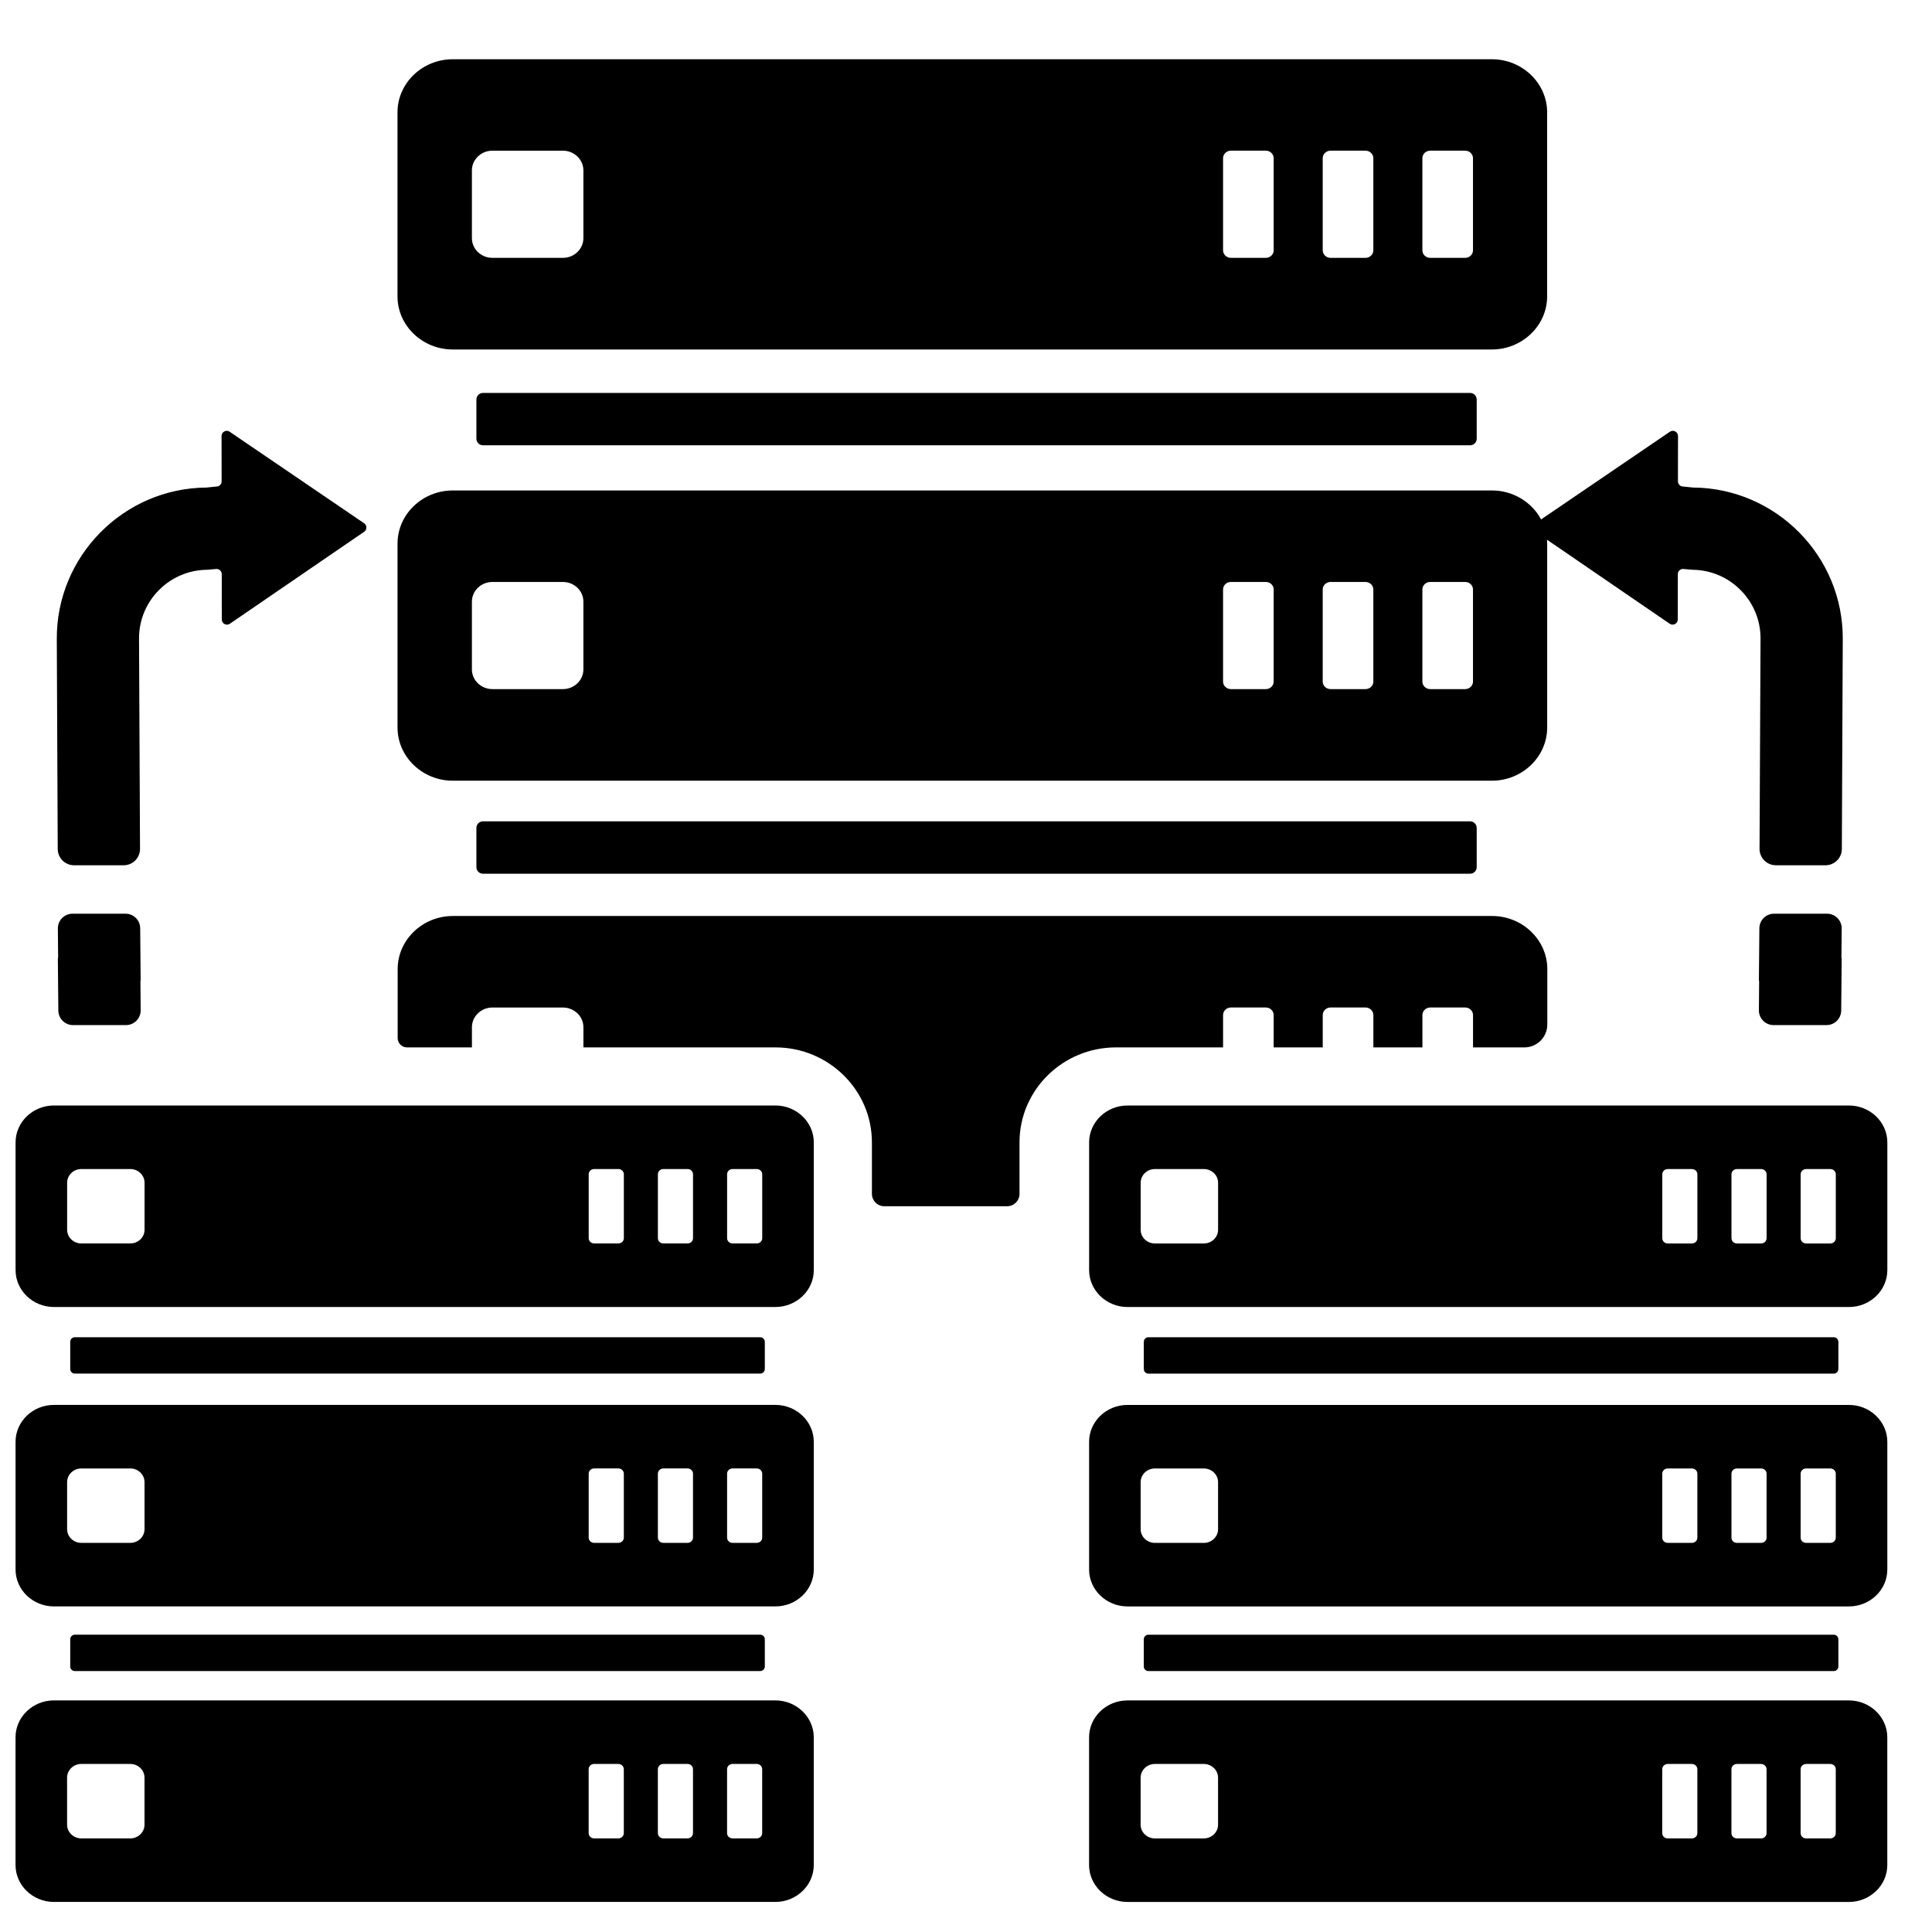 <?xml version="1.0" encoding="UTF-8"?>
<!-- Uploaded to: SVG Find, www.svgrepo.com, Generator: SVG Find Mixer Tools -->
<svg width="800px" height="800px" version="1.1" viewBox="144 144 512 512" xmlns="http://www.w3.org/2000/svg">
 <defs>
  <clipPath id="a">
   <path d="m148.09 159h496.91v490h-496.91z"/>
  </clipPath>
 </defs>
 <g clip-path="url(#a)">
  <path d="m539.36 159.7h-275.38c-8.055 0-14.641 6.332-14.641 14.074v48.77c0 7.734 6.59 14.074 14.641 14.074h275.38c8.055 0 14.648-6.34 14.648-14.074v-48.77c0-7.742-6.59-14.074-14.648-14.074zm70.766 244.08 0.125-13.773c0.008-2.141 1.742-3.867 3.883-3.867h14.043c2.156 0 3.898 1.75 3.891 3.898l-0.07 7.703c0.008 0.102 0.07 0.18 0.07 0.285l-0.133 13.766c-0.008 2.141-1.742 3.867-3.875 3.867h-14.051c-2.148 0-3.891-1.75-3.883-3.898l0.062-7.703c0-0.102-0.062-0.18-0.062-0.277zm-57.73-122.12 34.145-23.246c0.434-0.293 0.953-0.324 1.418-0.078 0.457 0.246 0.73 0.691 0.73 1.211l-0.016 12.016c0 0.75 0.613 1.371 1.363 1.371l2.652 0.27c11.008 0.078 20.965 4.644 28.152 11.93 7.176 7.277 11.594 17.309 11.512 28.312l-0.246 55.535c-0.008 2.394-1.945 4.324-4.332 4.324h-13.137c-2.402 0-4.356-1.953-4.34-4.363l0.262-55.652c0.039-5-1.969-9.559-5.238-12.867-3.262-3.316-7.789-5.387-12.781-5.426l-2.527-0.219c-0.75 0-1.371 0.613-1.371 1.371l-0.016 12.016c0 0.52-0.27 0.969-0.73 1.211-0.465 0.242-0.984 0.211-1.418-0.086l-32.508-22.262c0.031 0.34 0.047 0.676 0.047 1.023v48.762c0 7.742-6.598 14.082-14.648 14.082h-275.38c-8.055 0-14.641-6.34-14.641-14.082v-48.762c0-7.742 6.59-14.074 14.641-14.074h275.38c5.664 0 10.602 3.125 13.035 7.68zm-371.12 122.12-0.125-13.773c-0.008-2.141-1.742-3.867-3.883-3.867h-14.043c-2.156 0-3.898 1.75-3.891 3.898l0.07 7.703c-0.008 0.102-0.07 0.18-0.07 0.285l0.125 13.766c0.016 2.141 1.75 3.867 3.891 3.867h14.043c2.156 0 3.898-1.75 3.883-3.898l-0.062-7.703c0.008-0.102 0.062-0.18 0.062-0.277zm59.219-121.11-35.633-24.254c-0.434-0.293-0.953-0.324-1.418-0.078-0.457 0.246-0.73 0.691-0.73 1.211l0.016 12.016c0.008 0.75-0.613 1.371-1.363 1.371l-2.652 0.27c-11.008 0.078-20.965 4.644-28.145 11.93-7.184 7.277-11.602 17.309-11.52 28.312l0.246 55.535c0.008 2.394 1.945 4.324 4.34 4.324h13.129c2.402 0 4.356-1.953 4.34-4.363l-0.262-55.652c-0.039-5 1.969-9.559 5.231-12.867 3.269-3.316 7.797-5.387 12.797-5.426l2.519-0.219c0.75 0 1.371 0.613 1.371 1.371l0.016 12.016c0 0.52 0.27 0.969 0.73 1.211 0.465 0.242 0.984 0.211 1.418-0.086l35.57-24.359c0.387-0.254 0.598-0.66 0.598-1.133 0-0.465-0.219-0.859-0.605-1.133zm393.49 311.96h-191.2c-5.598 0-10.168 4.402-10.168 9.773v33.863c0 5.371 4.582 9.773 10.168 9.773h191.2c5.59 0 10.168-4.402 10.168-9.773v-33.863c0-5.371-4.574-9.773-10.168-9.773zm-167.19 32.949c0 1.984-1.699 3.621-3.766 3.621h-12.984c-2.07 0-3.766-1.637-3.766-3.621v-12.48c0-1.992 1.699-3.629 3.766-3.629h12.984c2.07 0 3.766 1.637 3.766 3.629zm127.02 2.231c0 0.758-0.652 1.387-1.441 1.387h-6.426c-0.797 0-1.441-0.621-1.441-1.387v-16.953c0-0.758 0.645-1.387 1.441-1.387h6.426c0.789 0 1.441 0.629 1.441 1.387zm18.34 0c0 0.758-0.652 1.387-1.441 1.387h-6.426c-0.797 0-1.441-0.621-1.441-1.387v-16.953c0-0.758 0.645-1.387 1.441-1.387h6.426c0.789 0 1.441 0.629 1.441 1.387zm18.34 0c0 0.758-0.652 1.387-1.441 1.387h-6.434c-0.789 0-1.441-0.621-1.441-1.387v-16.953c0-0.758 0.652-1.387 1.441-1.387h6.434c0.789 0 1.441 0.629 1.441 1.387zm3.496-113.49h-191.2c-5.598 0-10.168 4.394-10.168 9.773v33.855c0 5.379 4.582 9.773 10.168 9.773h191.2c5.59 0 10.168-4.394 10.168-9.773v-33.855c0-5.379-4.574-9.773-10.168-9.773zm-167.19 32.941c0 1.992-1.699 3.621-3.766 3.621h-12.984c-2.07 0-3.766-1.629-3.766-3.621v-12.48c0-1.992 1.699-3.621 3.766-3.621h12.984c2.07 0 3.766 1.629 3.766 3.621zm127.02 2.238c0 0.758-0.652 1.379-1.441 1.379h-6.426c-0.797 0-1.441-0.621-1.441-1.379v-16.953c0-0.766 0.645-1.387 1.441-1.387h6.426c0.789 0 1.441 0.629 1.441 1.387zm18.34 0c0 0.758-0.652 1.379-1.441 1.379h-6.426c-0.797 0-1.441-0.621-1.441-1.379v-16.953c0-0.766 0.645-1.387 1.441-1.387h6.426c0.789 0 1.441 0.629 1.441 1.387zm18.34 0c0 0.758-0.652 1.379-1.441 1.379h-6.434c-0.789 0-1.441-0.621-1.441-1.379v-16.953c0-0.766 0.652-1.387 1.441-1.387h6.434c0.789 0 1.441 0.629 1.441 1.387zm-0.527 35.352c0.668 0 1.211-0.543 1.211-1.211v-7.223c0-0.66-0.543-1.203-1.211-1.203h-181.65c-0.66 0-1.203 0.543-1.203 1.203v7.223c0 0.668 0.543 1.211 1.203 1.211zm0-78.828c0.668 0 1.211-0.543 1.211-1.211v-7.215c0-0.668-0.543-1.211-1.211-1.211h-181.65c-0.66 0-1.203 0.543-1.203 1.211v7.215c0 0.668 0.543 1.211 1.203 1.211zm4.023-71.051h-191.2c-5.598 0-10.168 4.394-10.168 9.773v33.855c0 5.379 4.582 9.773 10.168 9.773h191.2c5.59 0 10.168-4.394 10.168-9.773v-33.855c0-5.379-4.574-9.773-10.168-9.773zm-167.19 32.941c0 1.992-1.699 3.621-3.766 3.621h-12.984c-2.07 0-3.766-1.629-3.766-3.621v-12.48c0-1.992 1.699-3.621 3.766-3.621h12.984c2.07 0 3.766 1.629 3.766 3.621zm127.02 2.231c0 0.766-0.652 1.387-1.441 1.387h-6.426c-0.797 0-1.441-0.621-1.441-1.387v-16.945c0-0.766 0.645-1.387 1.441-1.387h6.426c0.789 0 1.441 0.629 1.441 1.387zm18.34 0c0 0.766-0.652 1.387-1.441 1.387h-6.426c-0.797 0-1.441-0.621-1.441-1.387v-16.945c0-0.766 0.645-1.387 1.441-1.387h6.426c0.789 0 1.441 0.629 1.441 1.387zm18.34 0c0 0.766-0.652 1.387-1.441 1.387h-6.434c-0.789 0-1.441-0.621-1.441-1.387v-16.945c0-0.766 0.652-1.387 1.441-1.387h6.434c0.789 0 1.441 0.629 1.441 1.387zm-281.02 122.48h-191.21c-5.59 0-10.16 4.402-10.16 9.773v33.863c0 5.371 4.574 9.773 10.16 9.773h191.21c5.59 0 10.168-4.402 10.168-9.773v-33.863c0-5.371-4.582-9.773-10.168-9.773zm-167.19 32.949c0 1.984-1.699 3.621-3.766 3.621h-12.984c-2.07 0-3.766-1.637-3.766-3.621v-12.48c0-1.992 1.699-3.629 3.766-3.629h12.984c2.07 0 3.766 1.637 3.766 3.629zm127.02 2.231c0 0.758-0.652 1.387-1.441 1.387h-6.434c-0.789 0-1.441-0.621-1.441-1.387v-16.953c0-0.758 0.652-1.387 1.441-1.387h6.434c0.789 0 1.441 0.629 1.441 1.387zm18.332 0c0 0.758-0.652 1.387-1.434 1.387h-6.434c-0.789 0-1.441-0.621-1.441-1.387v-16.953c0-0.758 0.652-1.387 1.441-1.387h6.434c0.789 0 1.434 0.629 1.434 1.387zm18.34 0c0 0.758-0.645 1.387-1.441 1.387h-6.426c-0.789 0-1.441-0.621-1.441-1.387v-16.953c0-0.758 0.645-1.387 1.441-1.387h6.426c0.797 0 1.441 0.629 1.441 1.387zm3.504-113.49h-191.21c-5.59 0-10.16 4.394-10.16 9.773v33.855c0 5.379 4.574 9.773 10.16 9.773h191.21c5.59 0 10.168-4.394 10.168-9.773v-33.855c0-5.379-4.582-9.773-10.168-9.773zm-167.19 32.941c0 1.992-1.699 3.621-3.766 3.621h-12.984c-2.07 0-3.766-1.629-3.766-3.621v-12.48c0-1.992 1.699-3.621 3.766-3.621h12.984c2.07 0 3.766 1.629 3.766 3.621zm127.02 2.238c0 0.758-0.652 1.379-1.441 1.379h-6.434c-0.789 0-1.441-0.621-1.441-1.379v-16.953c0-0.766 0.652-1.387 1.441-1.387h6.434c0.789 0 1.441 0.629 1.441 1.387zm18.332 0c0 0.758-0.652 1.379-1.434 1.379h-6.434c-0.789 0-1.441-0.621-1.441-1.379v-16.953c0-0.766 0.652-1.387 1.441-1.387h6.434c0.789 0 1.434 0.629 1.434 1.387zm18.34 0c0 0.758-0.645 1.379-1.441 1.379h-6.426c-0.789 0-1.441-0.621-1.441-1.379v-16.953c0-0.766 0.645-1.387 1.441-1.387h6.426c0.797 0 1.441 0.629 1.441 1.387zm-0.52 35.352c0.66 0 1.211-0.543 1.211-1.211v-7.223c0-0.66-0.551-1.203-1.211-1.203h-181.65c-0.668 0-1.211 0.543-1.211 1.203v7.223c0 0.668 0.543 1.211 1.211 1.211zm0-78.828c0.66 0 1.211-0.543 1.211-1.211v-7.215c0-0.668-0.551-1.211-1.211-1.211h-181.65c-0.668 0-1.211 0.543-1.211 1.211v7.215c0 0.668 0.543 1.211 1.211 1.211zm4.023-71.051h-191.21c-5.59 0-10.16 4.394-10.16 9.773v33.855c0 5.379 4.574 9.773 10.16 9.773h191.21c5.59 0 10.168-4.394 10.168-9.773v-33.855c0-5.379-4.582-9.773-10.168-9.773zm-167.19 32.941c0 1.992-1.699 3.621-3.766 3.621h-12.984c-2.07 0-3.766-1.629-3.766-3.621v-12.48c0-1.992 1.699-3.621 3.766-3.621h12.984c2.07 0 3.766 1.629 3.766 3.621zm127.02 2.231c0 0.766-0.652 1.387-1.441 1.387h-6.434c-0.789 0-1.441-0.621-1.441-1.387v-16.945c0-0.766 0.652-1.387 1.441-1.387h6.434c0.789 0 1.441 0.629 1.441 1.387zm18.332 0c0 0.766-0.652 1.387-1.434 1.387h-6.434c-0.789 0-1.441-0.621-1.441-1.387v-16.945c0-0.766 0.652-1.387 1.441-1.387h6.434c0.789 0 1.434 0.629 1.434 1.387zm18.34 0c0 0.766-0.645 1.387-1.441 1.387h-6.426c-0.789 0-1.441-0.621-1.441-1.387v-16.945c0-0.766 0.645-1.387 1.441-1.387h6.426c0.797 0 1.441 0.629 1.441 1.387zm64.898-8.473c1.812 0 3.285-1.473 3.285-3.293v-13.633c0-13.883 11.465-25.168 25.562-25.168h28.383v-8.574c0-1.102 0.938-2 2.078-2h9.254c1.148 0 2.078 0.906 2.078 2v8.574h13v-8.574c0-1.102 0.938-2 2.078-2h9.262c1.141 0 2.078 0.906 2.078 2v8.574h13v-8.574c0-1.102 0.93-2 2.078-2h9.254c1.148 0 2.078 0.906 2.078 2v8.574h13.617c3.348 0 6.07-2.719 6.07-6.078v-14.672c0-7.742-6.59-14.074-14.648-14.074h-275.38c-8.055 0-14.641 6.332-14.641 14.074v18.27c0 1.371 1.109 2.481 2.473 2.481h17.207v-5.348c0-2.867 2.441-5.223 5.426-5.223h18.695c2.984 0 5.426 2.356 5.426 5.223v5.348h50.891c14.09 0 25.562 11.293 25.562 25.168v13.633c0 1.82 1.473 3.293 3.285 3.293h32.547zm-112.29-142.26c0 2.867-2.441 5.215-5.426 5.215h-18.695c-2.984 0-5.426-2.348-5.426-5.215v-17.973c0-2.867 2.441-5.207 5.426-5.207h18.695c2.984 0 5.426 2.34 5.426 5.207zm182.93 3.223c0 1.094-0.93 1.992-2.078 1.992h-9.254c-1.141 0-2.078-0.891-2.078-1.992v-24.414c0-1.102 0.938-1.992 2.078-1.992h9.254c1.148 0 2.078 0.898 2.078 1.992zm26.414 0c0 1.094-0.938 1.992-2.078 1.992h-9.262c-1.141 0-2.078-0.891-2.078-1.992v-24.414c0-1.102 0.938-1.992 2.078-1.992h9.262c1.141 0 2.078 0.898 2.078 1.992zm26.406 0c0 1.094-0.93 1.992-2.078 1.992h-9.254c-1.148 0-2.078-0.891-2.078-1.992v-24.414c0-1.102 0.93-1.992 2.078-1.992h9.254c1.148 0 2.078 0.898 2.078 1.992zm-0.75 50.914c0.953 0 1.734-0.781 1.734-1.734v-10.402c0-0.961-0.781-1.742-1.734-1.742h-261.62c-0.953 0-1.734 0.781-1.734 1.742v10.402c0 0.953 0.781 1.734 1.734 1.734zm0-113.54c0.953 0 1.734-0.773 1.734-1.734v-10.402c0-0.953-0.781-1.734-1.734-1.734h-261.62c-0.953 0-1.734 0.781-1.734 1.734v10.402c0 0.961 0.781 1.734 1.734 1.734zm-235-54.883c0 2.875-2.441 5.215-5.426 5.215h-18.695c-2.984 0-5.426-2.34-5.426-5.215v-17.965c0-2.875 2.441-5.223 5.426-5.223h18.695c2.984 0 5.426 2.348 5.426 5.223zm182.93 3.223c0 1.094-0.93 1.992-2.078 1.992h-9.254c-1.141 0-2.078-0.898-2.078-1.992v-24.414c0-1.102 0.938-2 2.078-2h9.254c1.148 0 2.078 0.906 2.078 2zm26.414 0c0 1.094-0.938 1.992-2.078 1.992h-9.262c-1.141 0-2.078-0.898-2.078-1.992v-24.414c0-1.102 0.938-2 2.078-2h9.262c1.141 0 2.078 0.906 2.078 2zm26.406 0c0 1.094-0.93 1.992-2.078 1.992h-9.254c-1.148 0-2.078-0.898-2.078-1.992v-24.414c0-1.102 0.93-2 2.078-2h9.254c1.148 0 2.078 0.906 2.078 2z" fill-rule="evenodd"/>
 </g>
</svg>